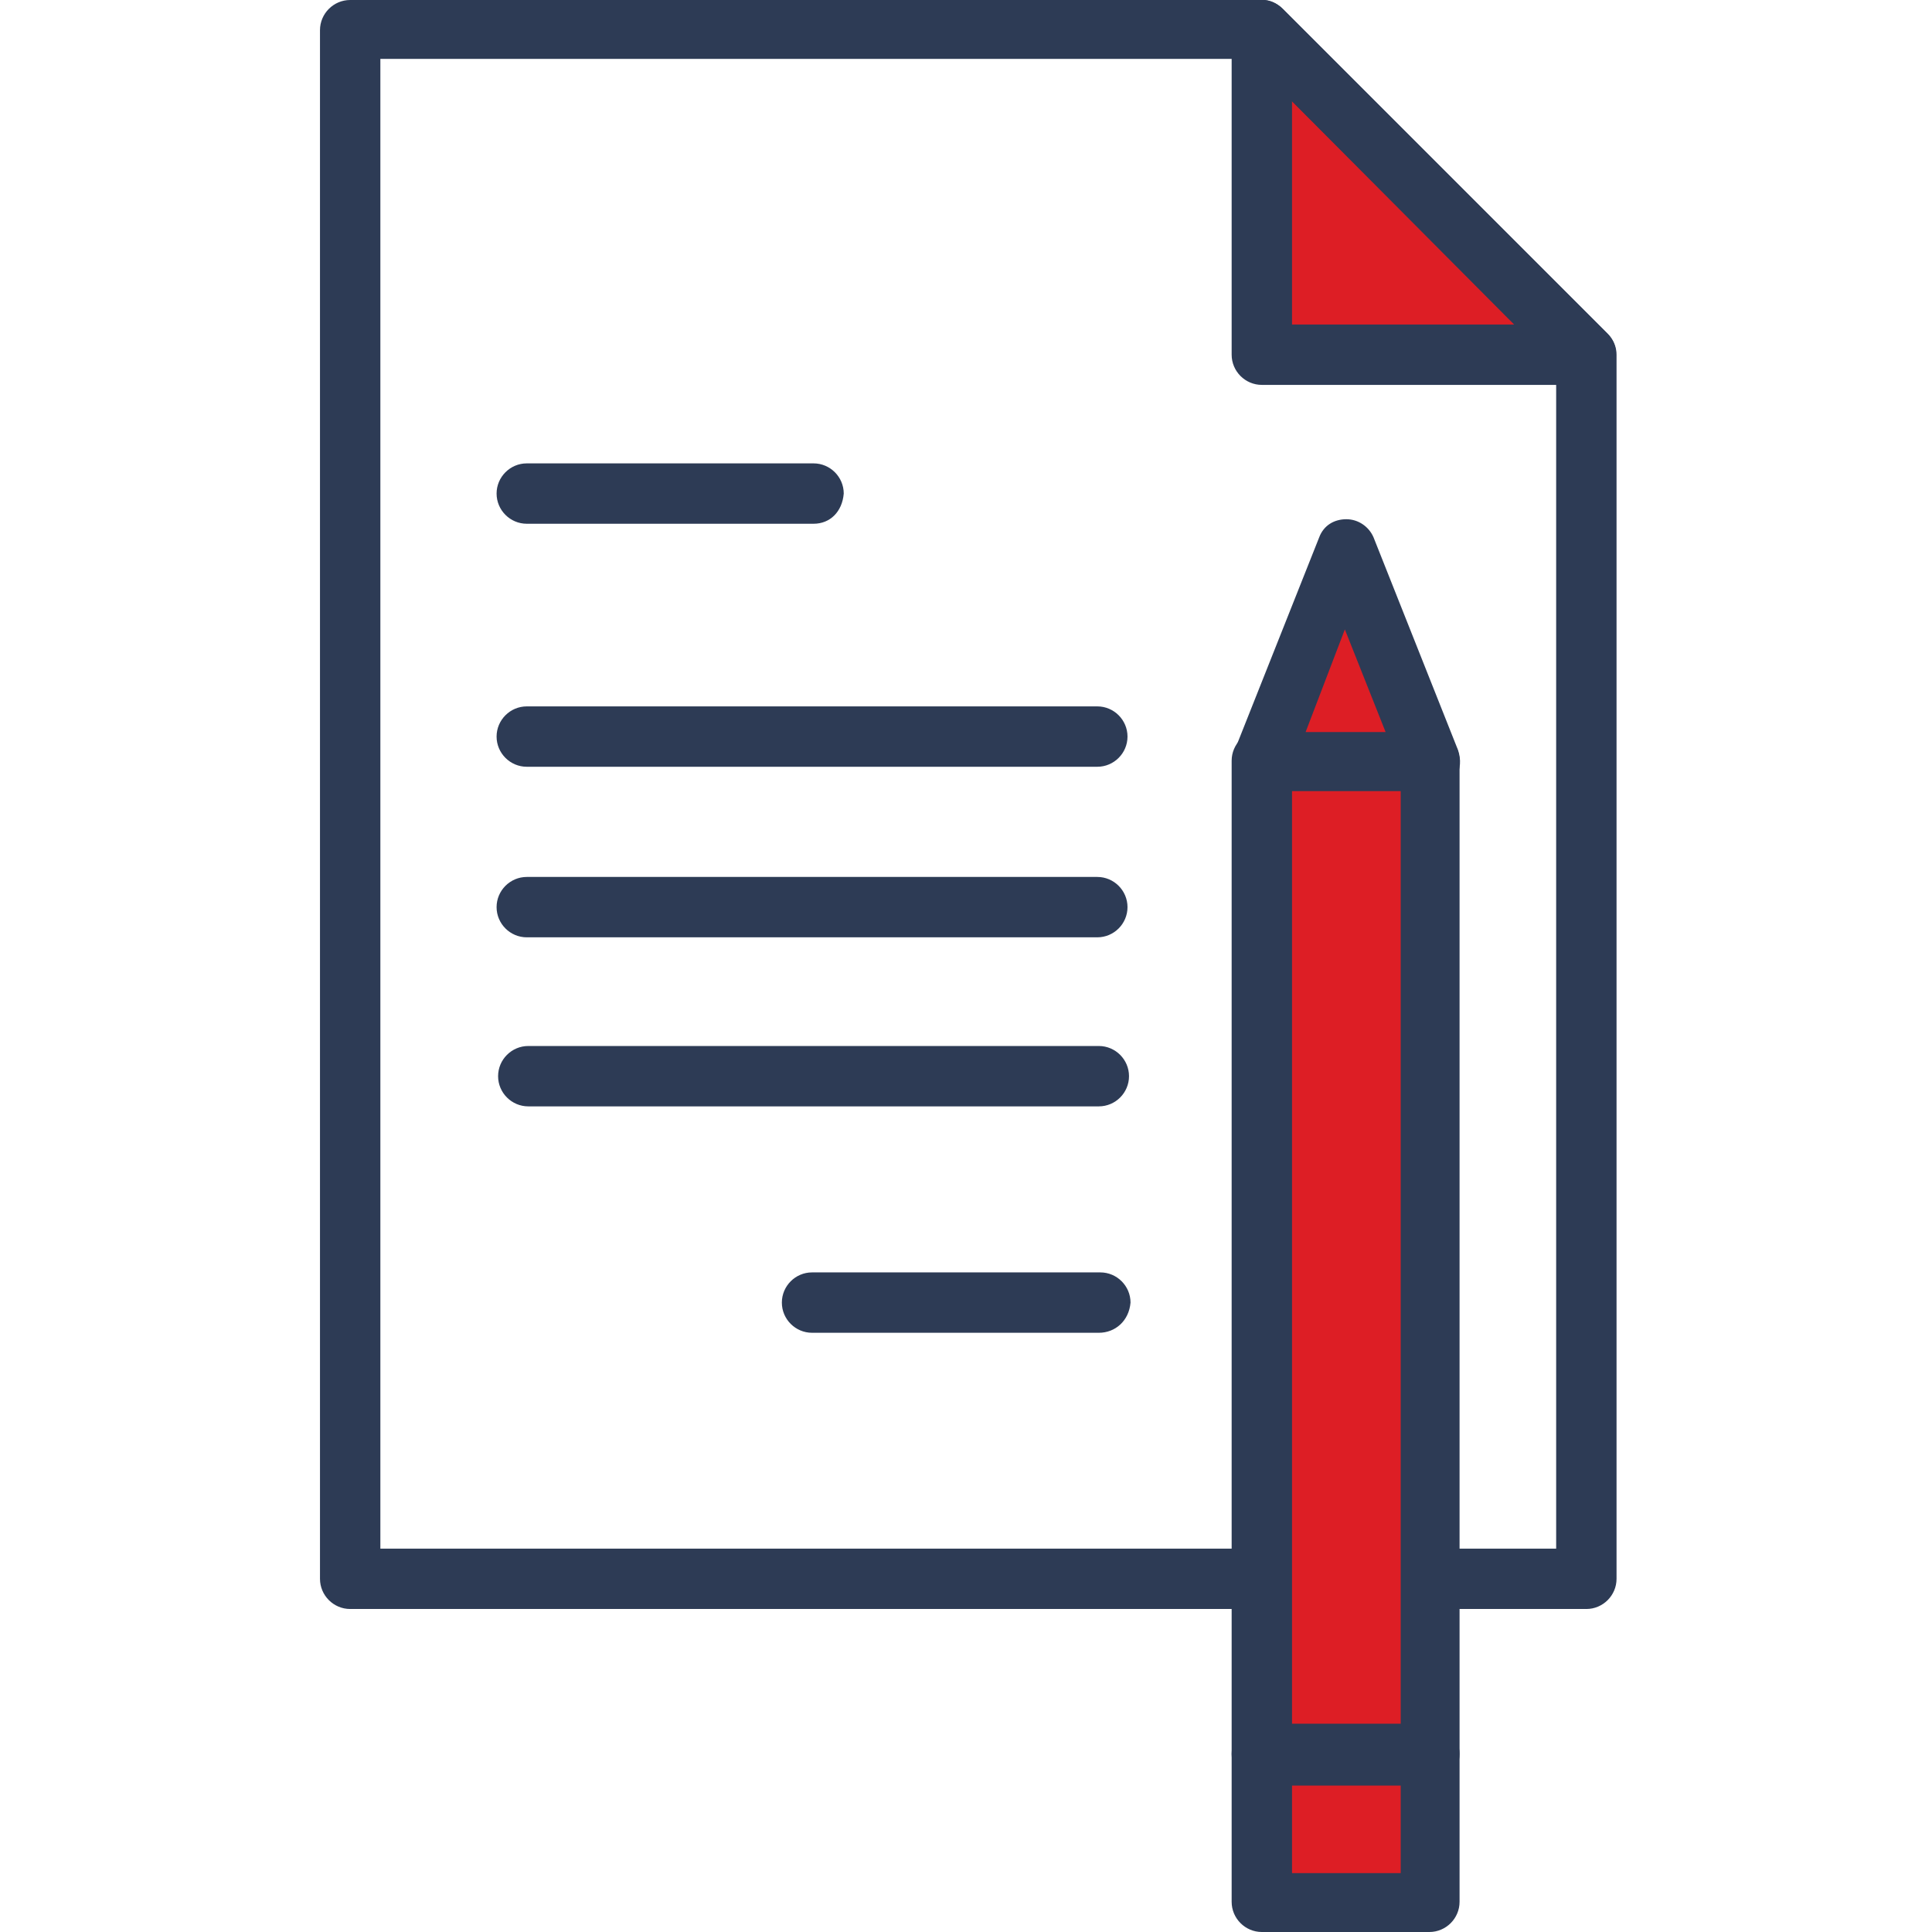 <?xml version="1.0" encoding="utf-8"?>
<!-- Generator: Adobe Illustrator 27.8.0, SVG Export Plug-In . SVG Version: 6.00 Build 0)  -->
<svg version="1.1" id="Calque_1" xmlns="http://www.w3.org/2000/svg" xmlns:xlink="http://www.w3.org/1999/xlink" x="0px" y="0px"
	 viewBox="0 0 128 128" style="enable-background:new 0 0 128 128;" xml:space="preserve">
<style type="text/css">
	.st0{fill:none;}
	.st1{fill:#2D3B55;}
	.st2{fill:#DD1E25;}
</style>
<g id="Calque_3">
	<g>
		<g>
			<g>
				<line class="st0" x1="34.9" y1="60.1" x2="72.7" y2="60.1"/>
				<path class="st1" d="M72.7,62.1H34.9c-1.1,0-2-0.9-2-2s0.9-2,2-2h37.8c1.1,0,2,0.9,2,2S73.8,62.1,72.7,62.1z"/>
			</g>
			<g>
				<line class="st0" x1="35" y1="71.3" x2="72.8" y2="71.3"/>
				<path class="st1" d="M72.8,73.3H35c-1.1,0-2-0.9-2-2s0.9-2,2-2h37.8c1.1,0,2,0.9,2,2S73.9,73.3,72.8,73.3z"/>
			</g>
		</g>
		<g>
			<g>
				<line class="st0" x1="34.8" y1="32.8" x2="53.9" y2="32.8"/>
				<path class="st1" d="M53.9,34.7h-19c-1.1,0-2-0.9-2-2s0.9-2,2-2h19c1.1,0,2,0.9,2,2C55.8,33.9,55,34.7,53.9,34.7z"/>
			</g>
			<g>
				<line class="st0" x1="34.9" y1="48.8" x2="72.7" y2="48.8"/>
				<path class="st1" d="M72.7,50.8H34.9c-1.1,0-2-0.9-2-2s0.9-2,2-2h37.8c1.1,0,2,0.9,2,2S73.8,50.8,72.7,50.8z"/>
			</g>
		</g>
		<g>
			<g>
				<line class="st0" x1="53.8" y1="86.4" x2="72.8" y2="86.4"/>
				<path class="st1" d="M72.8,88.3H53.8c-1.1,0-2-0.9-2-2c0-1.1,0.9-2,2-2h19.1c1.1,0,2,0.9,2,2C74.8,87.5,73.9,88.3,72.8,88.3z"/>
			</g>
		</g>
		<g>
			<polygon class="st2" points="83.6,23.5 105.1,23.5 83.6,2 			"/>
			<path class="st1" d="M105.1,25.5H83.6c-1.1,0-2-0.9-2-2V2c0-0.8,0.5-1.5,1.2-1.8C83.6-0.2,84.4,0,85,0.6l21.5,21.5
				c0.6,0.6,0.7,1.4,0.4,2.1C106.6,25,105.9,25.5,105.1,25.5z M85.6,21.5h14.8L85.6,6.7V21.5z"/>
		</g>
		<path class="st1" d="M105.1,106.6H94.7c-1.1,0-2-0.9-2-2c0-1.1,0.9-2,2-2h8.4V24.3L82.8,3.9H25.2v98.7h58.4c1.1,0,2,0.9,2,2
			c0,1.1-0.9,2-2,2H23.2c-1.1,0-2-0.9-2-2V2c0-1.1,0.9-2,2-2h60.4c0.5,0,1,0.2,1.4,0.6l21.5,21.5c0.4,0.4,0.6,0.9,0.6,1.4v81.1
			C107.1,105.7,106.2,106.6,105.1,106.6z"/>
		<g>
			<polygon class="st2" points="83.6,50.4 83.6,101.7 83.6,116.3 94.7,116.3 94.7,101.7 94.7,50.4 			"/>
			<path class="st1" d="M94.7,118.2H83.6c-1.1,0-2-0.9-2-2V50.4c0-1.1,0.9-2,2-2h11.1c1.1,0,2,0.9,2,2v65.8
				C96.7,117.3,95.8,118.2,94.7,118.2z M85.6,114.3h7.2V52.4h-7.2V114.3z"/>
		</g>
		<g>
			<polygon class="st2" points="94.7,50.4 89.1,36.3 83.6,50.4 			"/>
			<path class="st1" d="M94.7,52.4H83.6c-0.7,0-1.3-0.3-1.6-0.9c-0.4-0.5-0.4-1.2-0.2-1.8l5.6-14.1c0.3-0.8,1-1.2,1.8-1.2l0,0
				c0.8,0,1.5,0.5,1.8,1.2l5.6,14.1c0.2,0.6,0.2,1.3-0.2,1.8C96,52.1,95.3,52.4,94.7,52.4z M86.5,48.5h5.3l-2.7-6.8L86.5,48.5z"/>
		</g>
		<g>
			<rect x="83.6" y="116.3" class="st2" width="11.1" height="9.8"/>
			<path class="st1" d="M94.7,128H83.6c-1.1,0-2-0.9-2-2v-9.8c0-1.1,0.9-2,2-2h11.1c1.1,0,2,0.9,2,2v9.8
				C96.7,127.1,95.8,128,94.7,128z M85.6,124.1h7.2v-5.8h-7.2V124.1z"/>
		</g>
	</g>
</g>
</svg>
